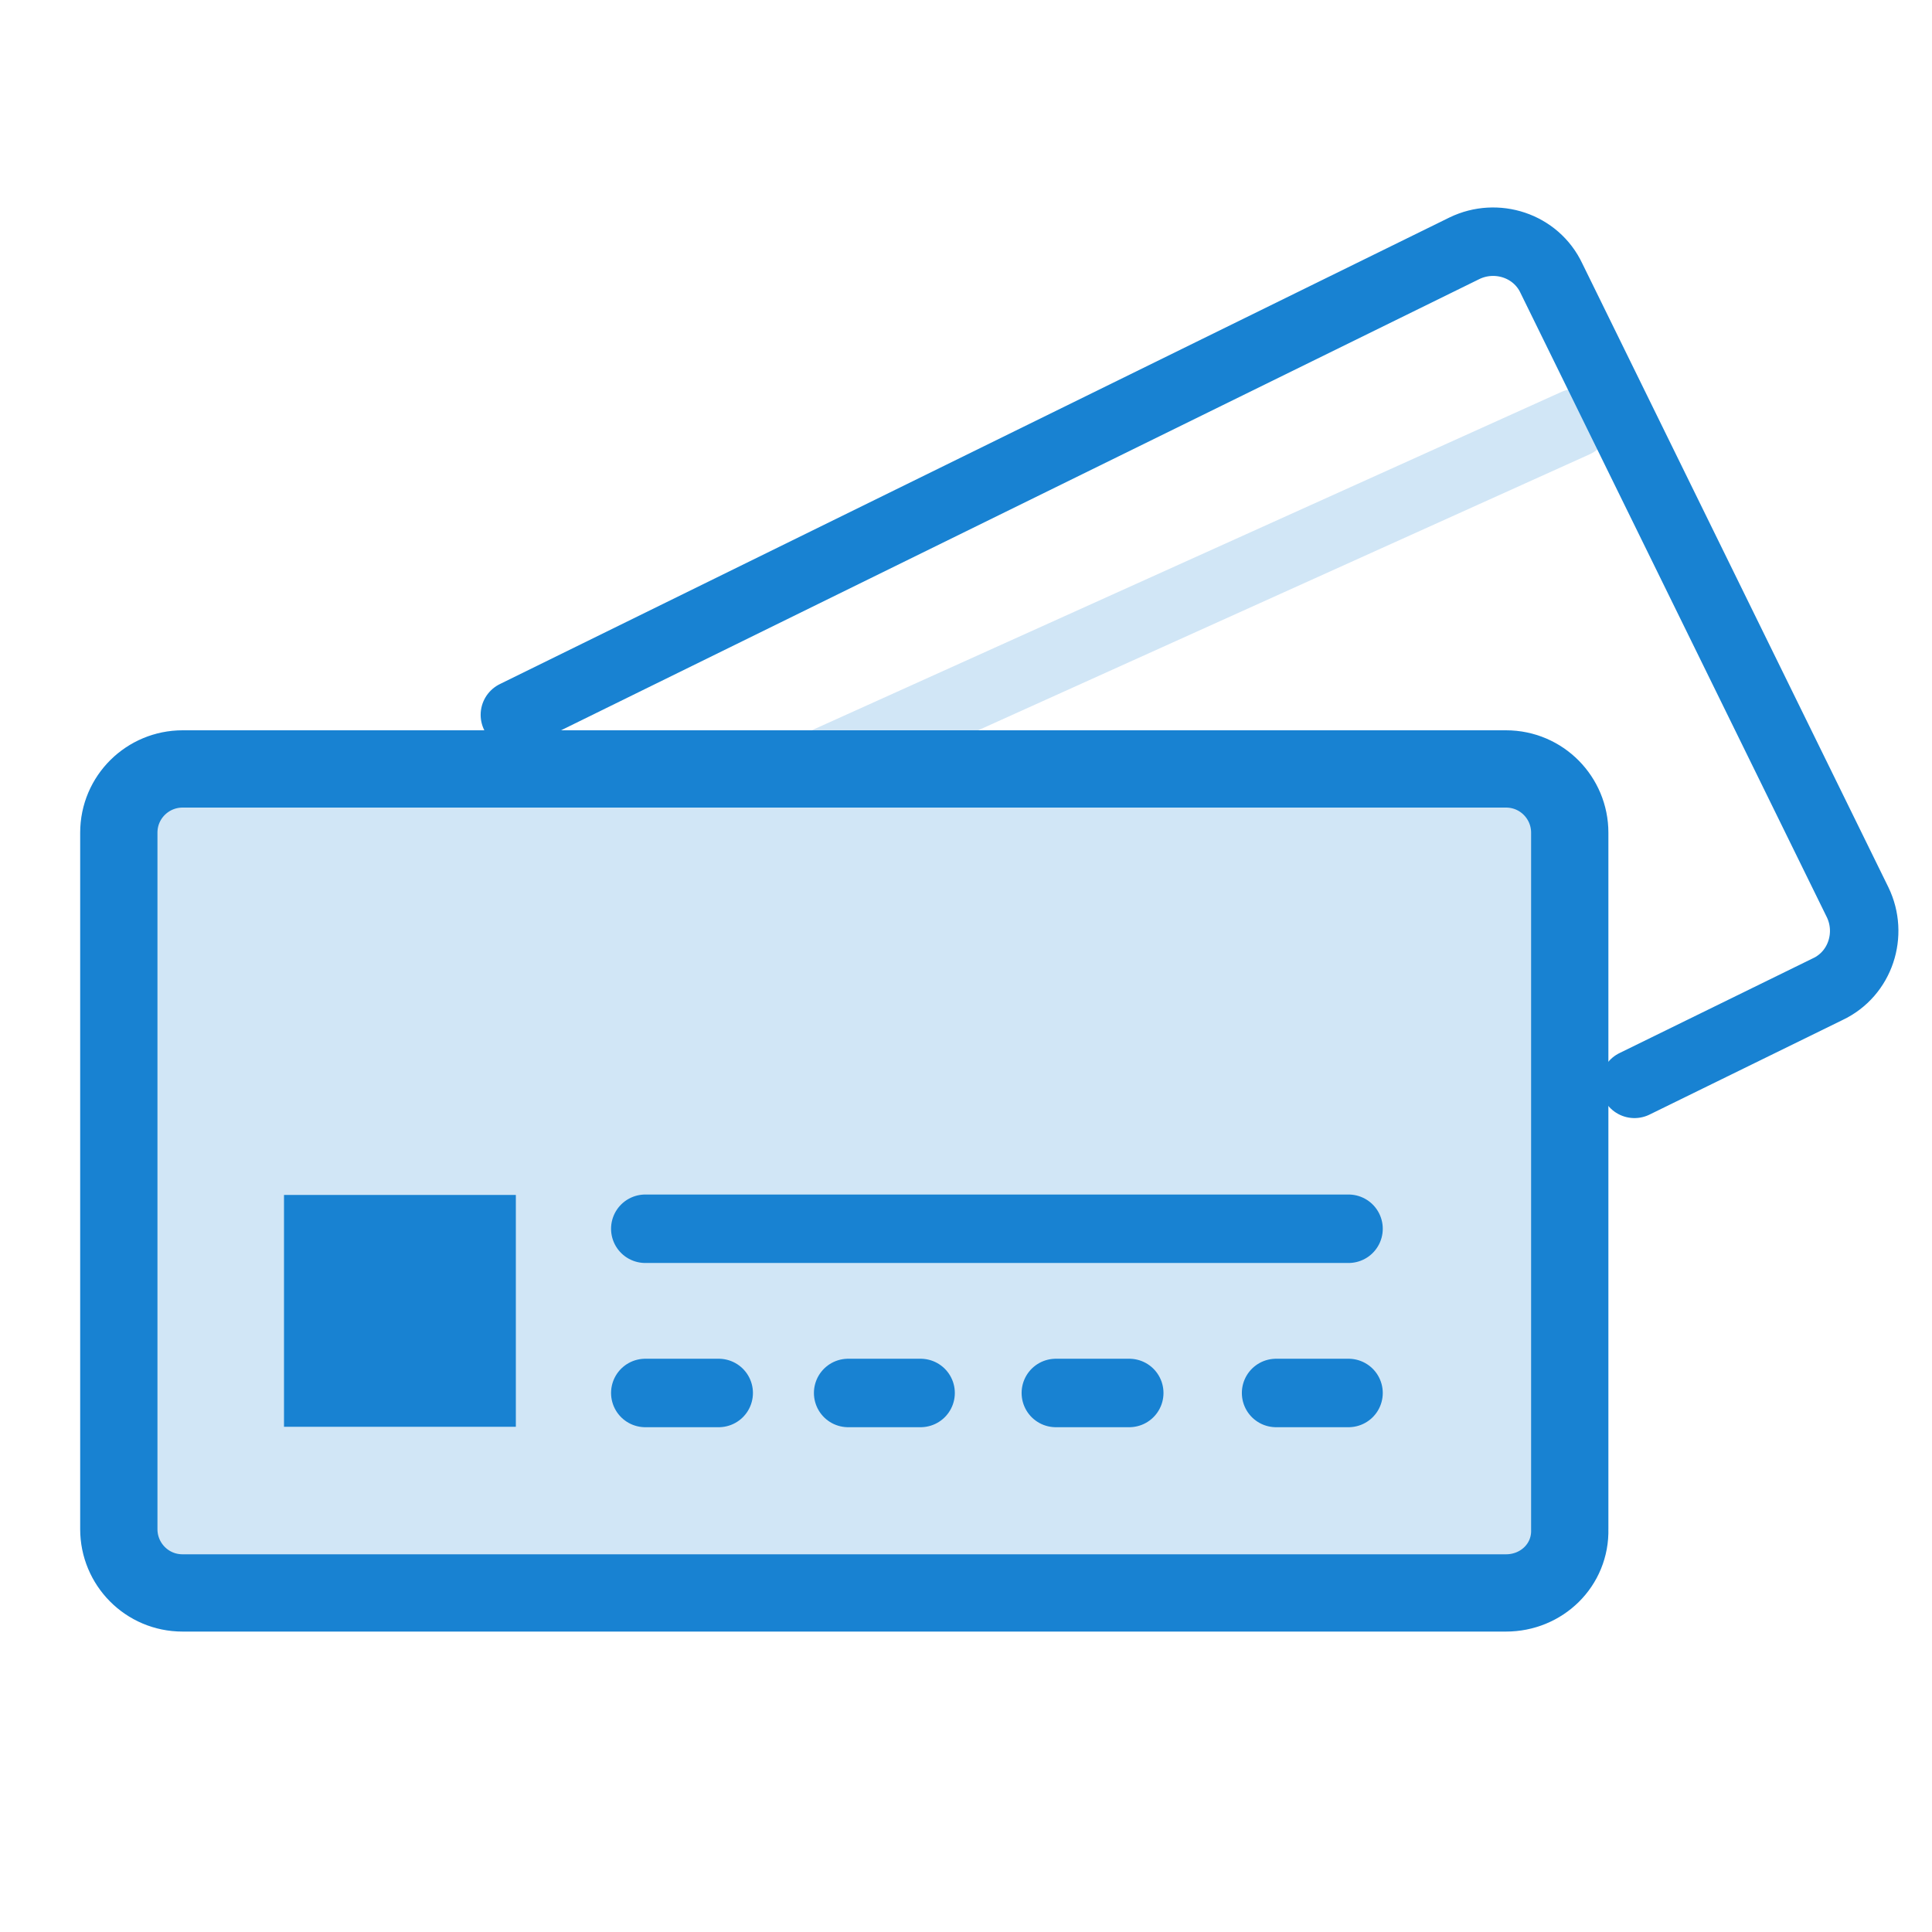 <?xml version="1.0" encoding="utf-8"?>
<!-- Generator: Adobe Illustrator 27.6.1, SVG Export Plug-In . SVG Version: 6.00 Build 0)  -->
<svg version="1.1" id="レイヤー_1" xmlns="http://www.w3.org/2000/svg" xmlns:xlink="http://www.w3.org/1999/xlink" x="0px"
	 y="0px" viewBox="0 0 200 200" style="enable-background:new 0 0 200 200;" xml:space="preserve">
<style type="text/css">
	.st0{fill:none;stroke:#D1E6F6;stroke-width:7.087;stroke-linecap:round;stroke-linejoin:round;stroke-miterlimit:10;}
	.st1{fill:none;stroke:#1882D2;stroke-width:7.087;stroke-linecap:round;stroke-linejoin:round;stroke-miterlimit:10;}
	.st2{fill:#D1E6F6;stroke:#1882D2;stroke-width:8;stroke-miterlimit:10;}
	.st3{fill:#1882D2;stroke:#1882D2;stroke-width:7;stroke-miterlimit:10;}
</style>
<g id="レイヤー_2_00000136402649664621092910000006389806333929895845_">
	<g>
		<line class="st0" x1="163.1" y1="43.8" x2="84" y2="79.5"/>
		<path class="st1" d="M53.3,74l98.3-48.3c3.3-1.6,7.4-0.3,9,3.1l31.7,64.6c1.6,3.3,0.3,7.4-3.1,9l-20,9.8"/>
		<path class="st2" d="M155.9,164.9h-137c-3.7,0-6.6-3-6.6-6.6V86.2c0-3.7,3-6.6,6.6-6.6h137c3.7,0,6.6,3,6.6,6.6v72.1
			C162.6,162,159.6,164.9,155.9,164.9z"/>
		<rect x="32.9" y="127.2" class="st3" width="17" height="17"/>
		<line class="st1" x1="66.8" y1="127.2" x2="139.6" y2="127.2"/>
		<line class="st1" x1="66.8" y1="144.2" x2="74.4" y2="144.2"/>
		<line class="st1" x1="132.1" y1="144.2" x2="139.6" y2="144.2"/>
		<line class="st1" x1="109.3" y1="144.2" x2="116.9" y2="144.2"/>
		<line class="st1" x1="87.8" y1="144.2" x2="95.3" y2="144.2"/>
	</g>
</g>
</svg>
